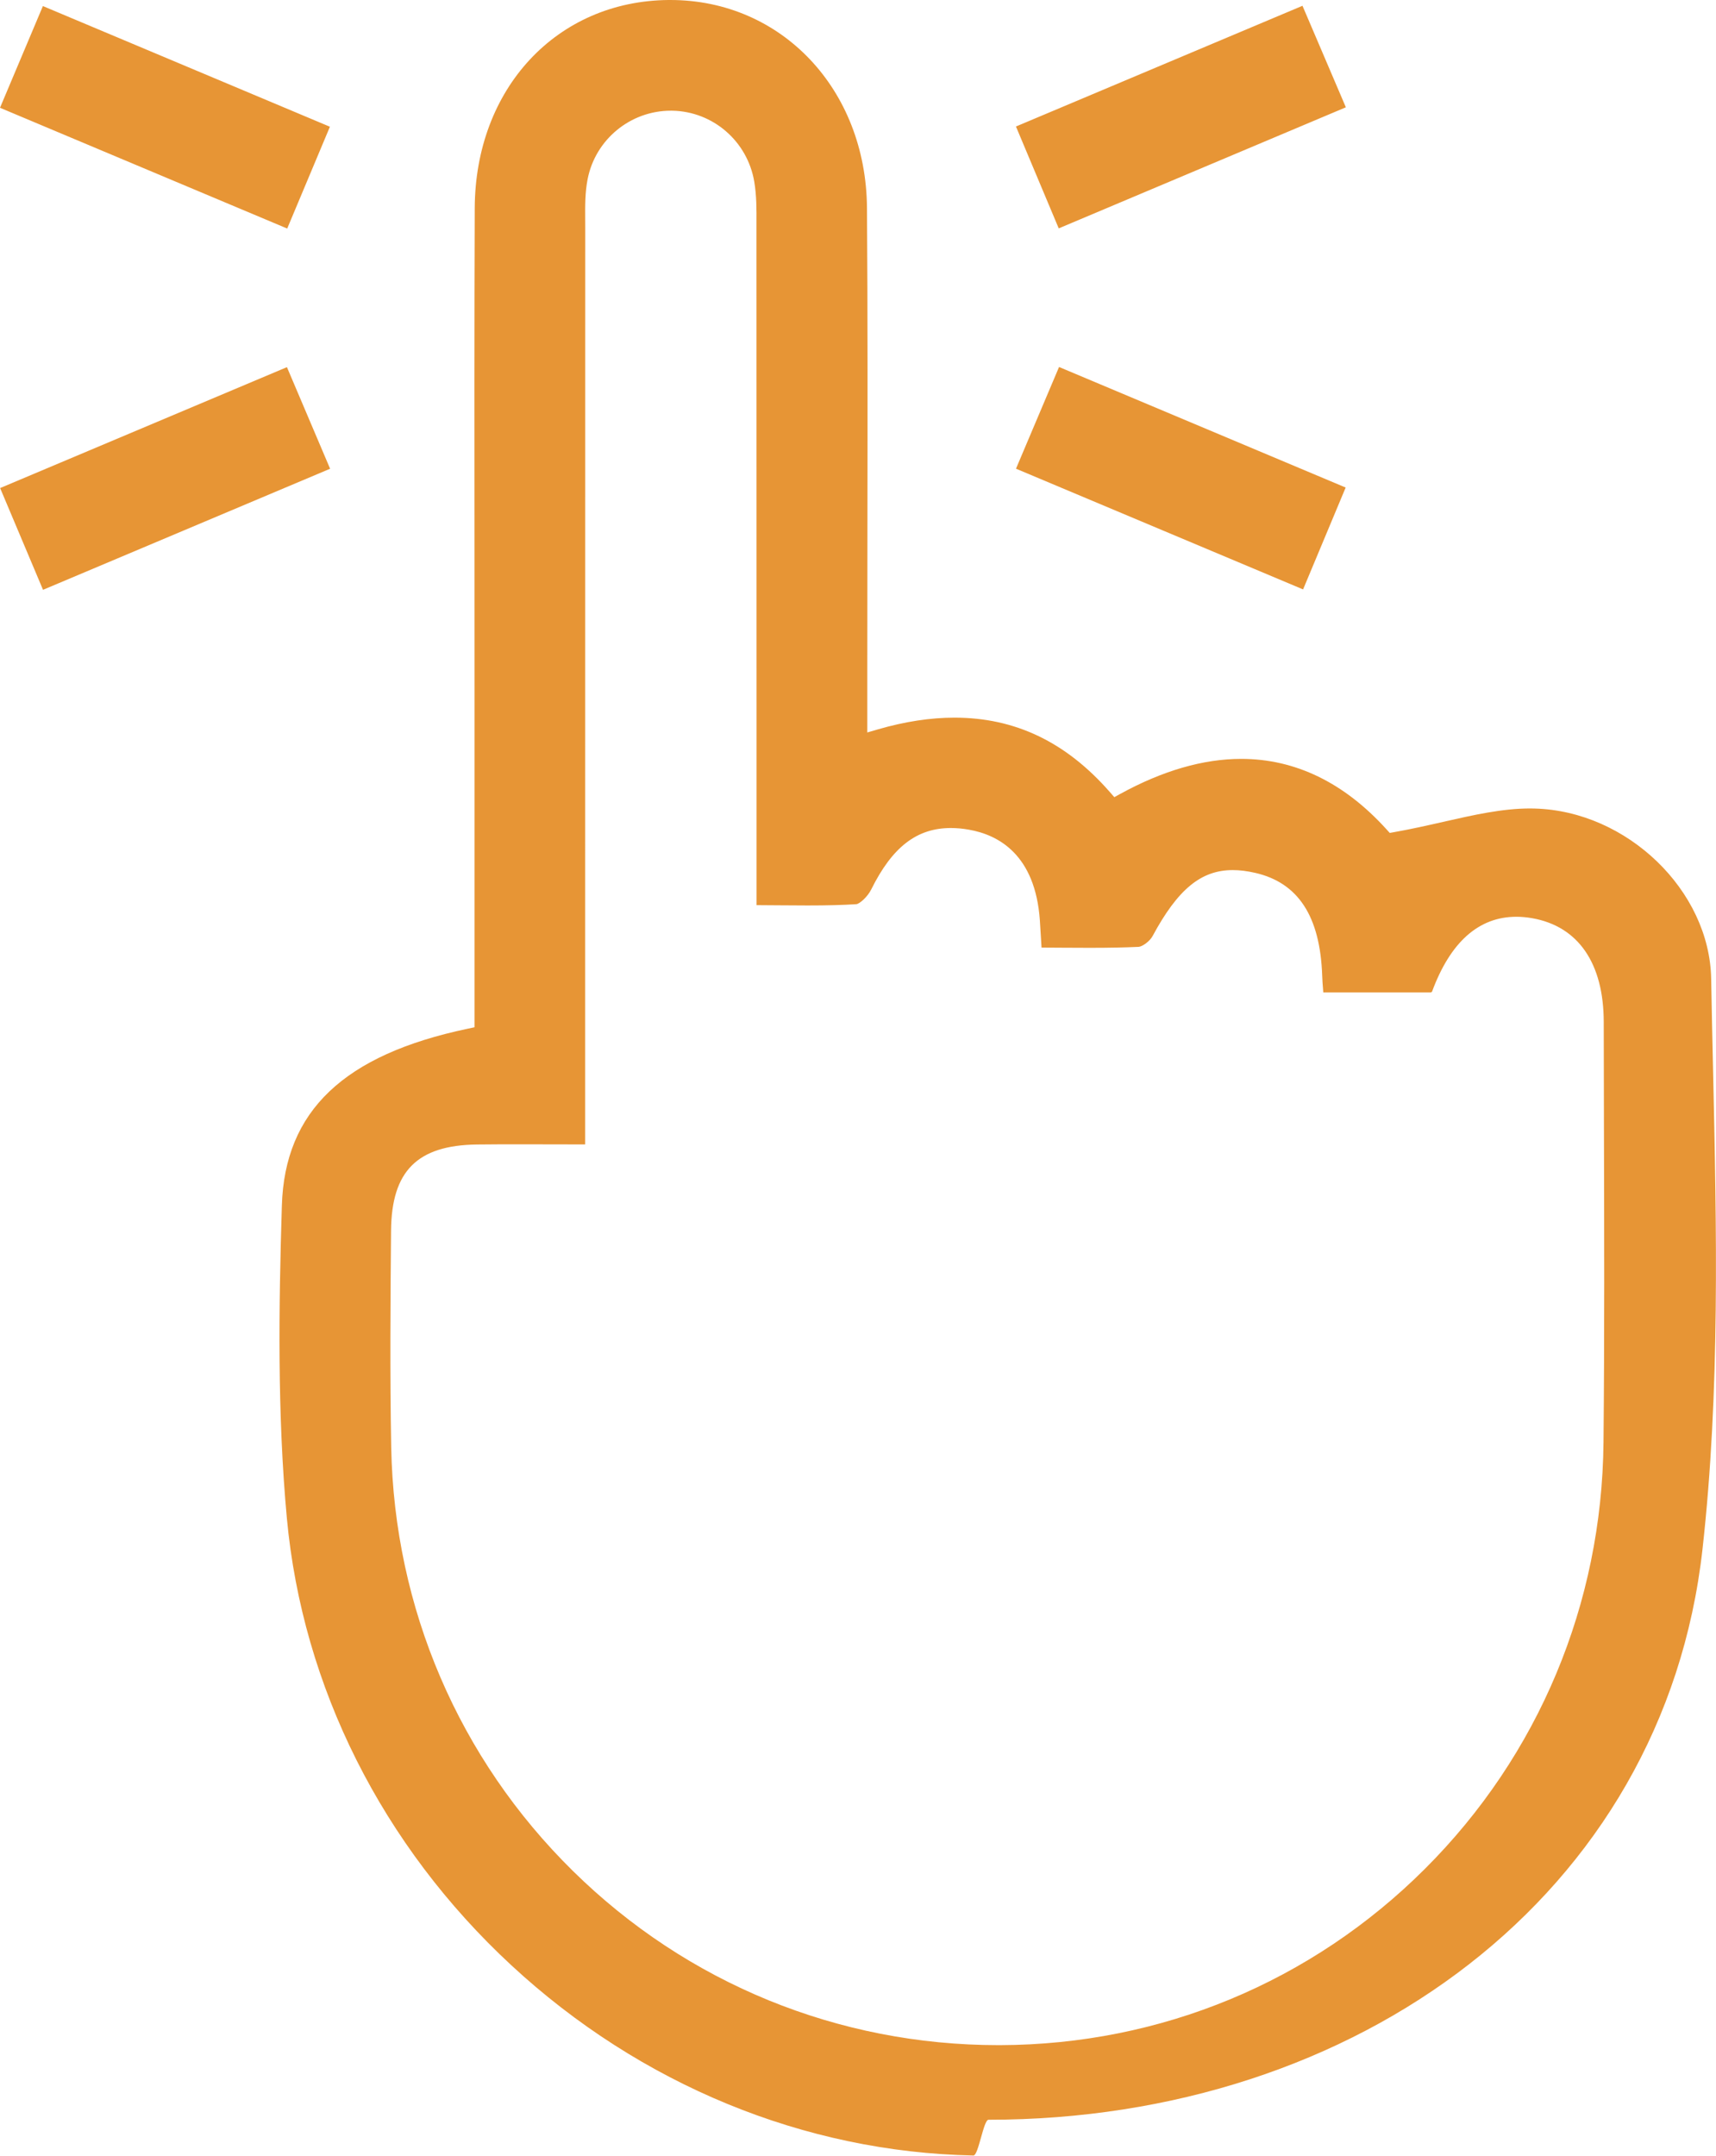 <svg 
 xmlns="http://www.w3.org/2000/svg"
 xmlns:xlink="http://www.w3.org/1999/xlink"
 width="43px" height="54px">
<path fill-rule="evenodd"  fill="rgb(231, 149, 53)"
 d="M42.661,38.813 C41.692,47.471 34.001,53.1 24.770,53.1 C24.644,53.1 24.519,53.999 24.392,53.996 C20.155,53.912 16.043,52.220 12.815,49.232 C9.578,46.236 7.579,42.257 7.188,38.028 C6.947,35.422 6.985,32.726 7.063,30.200 C7.135,27.830 8.616,26.422 11.722,25.769 L11.891,25.733 L11.891,17.647 C11.891,16.426 11.891,15.206 11.890,13.986 C11.888,11.111 11.885,8.138 11.896,5.215 C11.908,2.218 13.949,0.025 16.751,0.000 L16.799,-0.000 C19.585,-0.000 21.703,2.239 21.725,5.209 C21.744,7.900 21.740,10.637 21.736,13.284 C21.735,14.453 21.733,15.621 21.733,16.790 L21.733,18.348 L22.005,18.269 C22.675,18.075 23.318,17.977 23.915,17.977 C25.437,17.977 26.711,18.586 27.810,19.840 L27.923,19.969 L28.072,19.887 C29.133,19.305 30.152,19.010 31.103,19.010 C32.457,19.010 33.683,19.604 34.746,20.778 L34.825,20.865 L34.941,20.844 C35.366,20.769 35.771,20.677 36.163,20.588 C36.925,20.415 37.644,20.252 38.341,20.252 C38.379,20.252 38.418,20.253 38.456,20.254 C40.773,20.315 42.840,22.308 42.879,24.519 C42.892,25.275 42.909,26.032 42.926,26.790 C43.014,30.753 43.105,34.850 42.661,38.813 ZM40.192,28.168 C40.190,27.313 40.188,26.458 40.187,25.603 C40.185,24.128 39.548,23.204 38.393,23.001 C38.258,22.977 38.126,22.965 37.998,22.965 C37.055,22.965 36.343,23.597 35.883,24.844 C35.876,24.849 35.857,24.860 35.855,24.861 L33.159,24.861 L33.155,24.801 C33.144,24.663 33.135,24.553 33.132,24.443 C33.081,22.957 32.533,22.114 31.456,21.866 C31.250,21.819 31.066,21.796 30.891,21.796 C30.096,21.796 29.514,22.275 28.881,23.450 C28.811,23.581 28.621,23.715 28.531,23.719 C28.175,23.735 27.796,23.743 27.301,23.743 C27.073,23.743 26.843,23.741 26.612,23.740 C26.442,23.739 26.271,23.737 26.099,23.737 L26.090,23.584 C26.078,23.377 26.068,23.215 26.057,23.052 C25.941,21.413 25.025,20.913 24.276,20.783 C24.120,20.755 23.969,20.742 23.827,20.742 C22.975,20.742 22.360,21.216 21.833,22.278 C21.736,22.474 21.533,22.646 21.457,22.650 C21.105,22.672 20.728,22.682 20.235,22.682 C20.002,22.682 19.766,22.680 19.525,22.678 C19.339,22.676 19.150,22.675 18.958,22.674 L18.958,18.421 C18.958,14.199 18.958,9.977 18.956,5.754 L18.956,5.588 C18.958,5.249 18.959,4.898 18.901,4.554 C18.731,3.539 17.866,2.790 16.843,2.773 L16.809,2.773 C15.797,2.773 14.920,3.493 14.725,4.486 C14.659,4.819 14.662,5.161 14.664,5.491 L14.665,5.691 C14.663,11.837 14.663,17.983 14.663,24.129 L14.663,28.668 C14.392,28.668 13.297,28.665 13.017,28.665 C12.654,28.665 12.302,28.666 11.949,28.670 C10.455,28.690 9.812,29.335 9.799,30.827 C9.784,32.590 9.769,34.413 9.803,36.253 C9.879,40.284 11.496,44.054 14.357,46.869 C17.216,49.682 21.002,51.231 25.018,51.231 L25.063,51.231 C29.086,51.219 32.867,49.650 35.710,46.811 C38.555,43.971 40.143,40.177 40.181,36.130 C40.207,33.475 40.199,30.777 40.192,28.168 ZM33.720,12.213 L32.653,14.765 L25.459,11.741 L26.538,9.193 L33.720,12.213 ZM25.458,3.169 L32.638,0.145 L33.725,2.688 L26.530,5.721 L25.458,3.169 ZM0.003,12.226 L7.190,9.197 L8.272,11.742 L1.078,14.775 L0.003,12.226 ZM-0.000,2.700 L1.075,0.152 L8.267,3.175 L7.197,5.725 L-0.000,2.700 Z"/>
</svg>